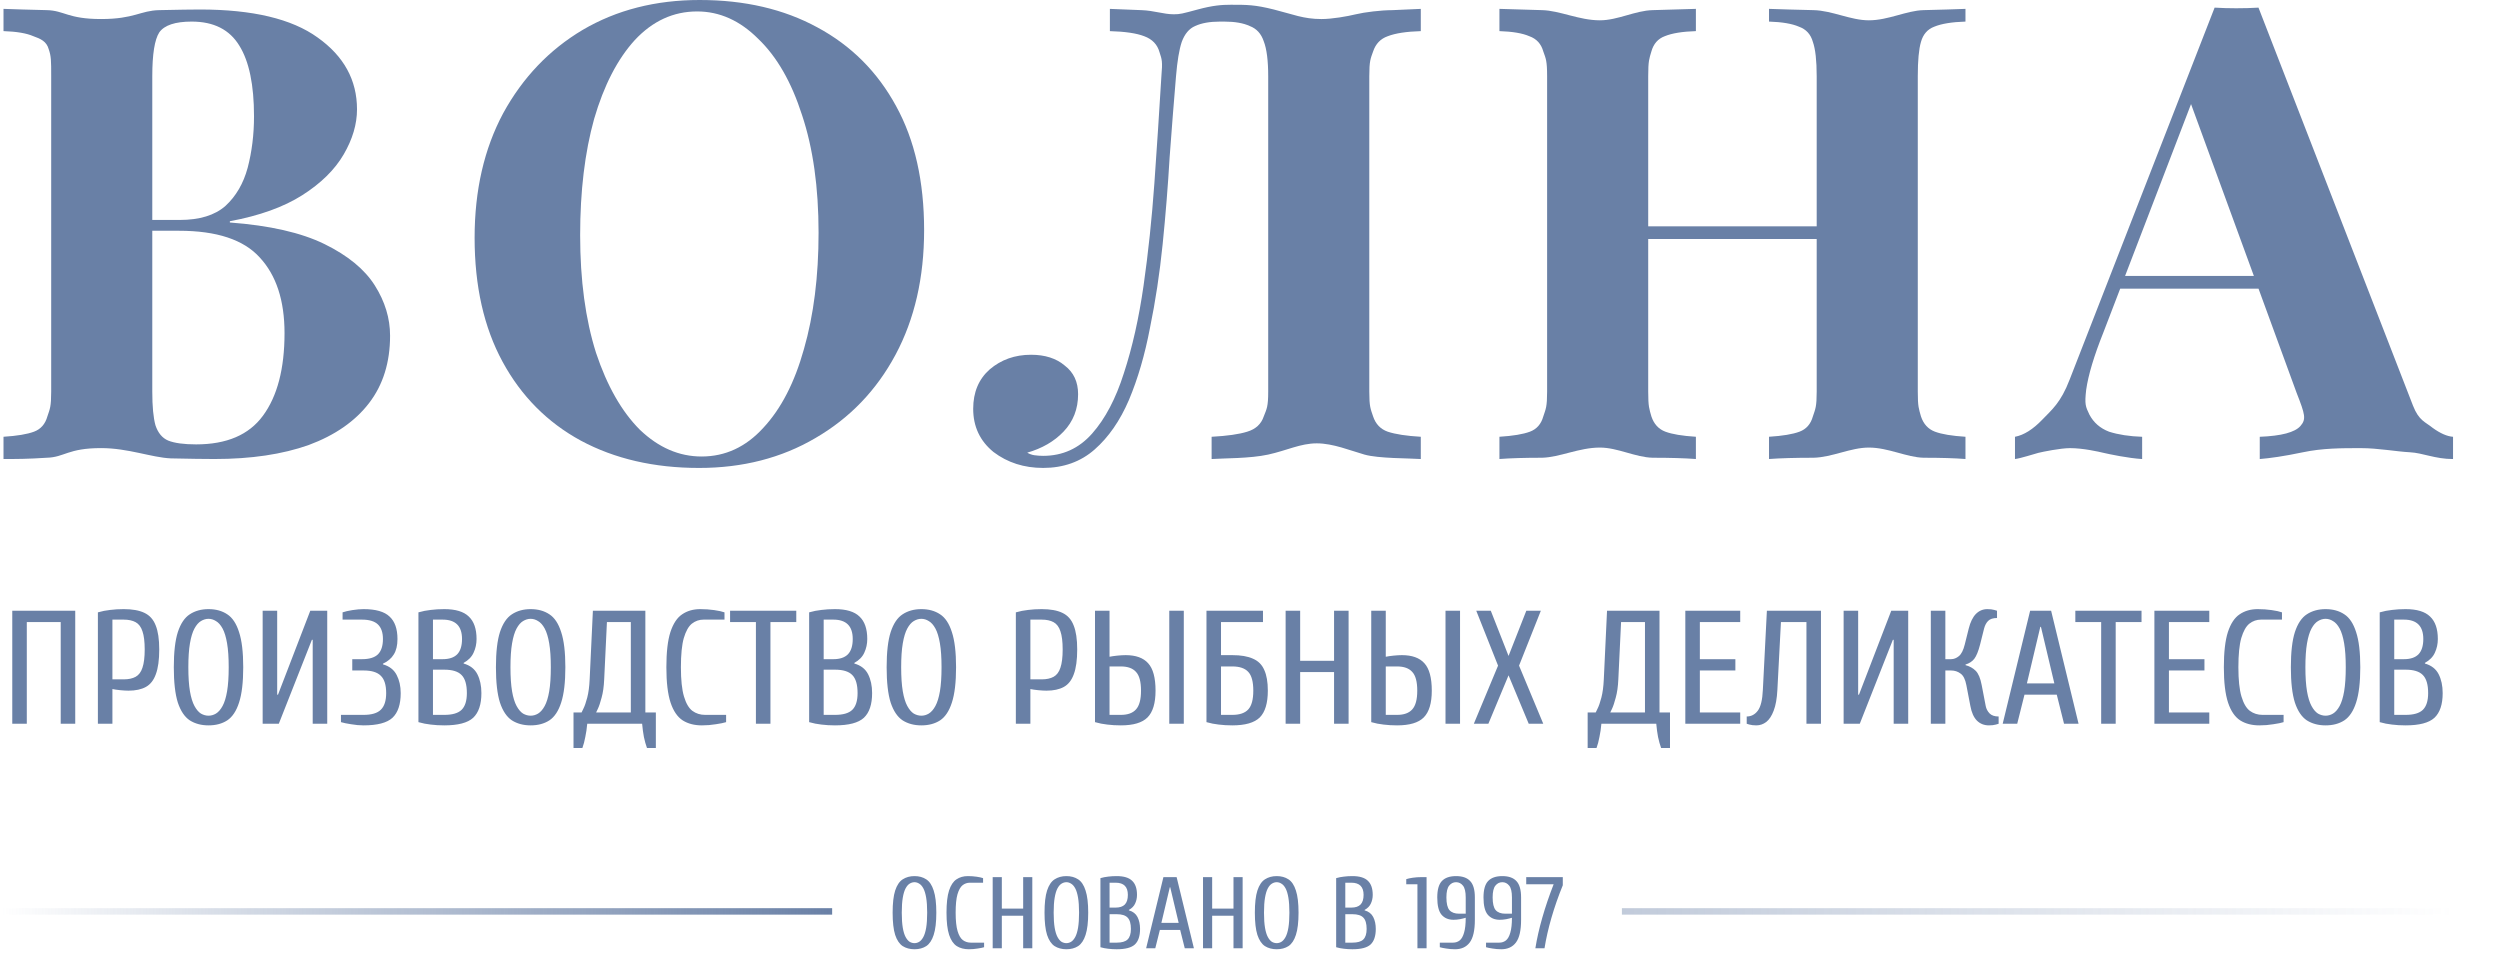 <svg width="707" height="275" viewBox="0 0 707 275" fill="none" xmlns="http://www.w3.org/2000/svg">
<g clip-path="url(#clip0_220_1563)">
<path d="M638.701 2.156L682.393 114.713C684.071 119.028 685.929 119.329 687.967 121.007C690.124 122.565 692.042 123.404 693.721 123.524V129.817C688.648 129.817 685.171 128.079 681.494 127.899C677.817 127.72 672.559 126.731 667.644 126.731C662.13 126.731 656.858 126.731 651.287 127.899C645.715 129.068 641.937 129.577 639.06 129.817V123.524C645.174 123.284 649.009 122.266 650.568 120.468C652.246 118.55 651.886 117.23 649.489 111.117L618.922 27.509L622.159 22.834L594.829 94.036C592.192 100.629 590.573 106.023 589.974 110.218C589.494 114.414 589.794 114.954 590.873 117.231C592.072 119.509 593.93 121.127 596.447 122.086C599.084 122.925 602.201 123.404 605.797 123.524V129.817C601.841 129.577 596.447 128.432 594.933 128.079C593.419 127.726 589.119 126.731 585.404 126.731C582.766 126.731 577.672 127.759 576.413 128.079C575.155 128.4 571.634 129.577 569.836 129.817V123.524C572.353 123.045 574.93 121.426 577.568 118.67C580.205 115.913 582.782 113.934 585.299 107.341L626.294 2.156C628.212 2.276 630.25 2.336 632.408 2.336C634.685 2.336 636.783 2.276 638.701 2.156ZM651.287 78.033V81.629H597.705L599.504 78.033H651.287Z" fill="#6980A6"/>
<path d="M500.276 129.809V123.516C504.112 123.276 506.988 122.797 508.906 122.078C510.824 121.359 512.083 119.92 512.682 117.762C513.401 115.605 513.761 115.065 513.761 110.749V21.567C513.761 17.132 513.401 13.895 512.682 11.858C512.083 9.7 510.764 8.262 508.727 7.542C506.809 6.703 503.992 6.224 500.276 6.104V2.508C503.512 2.628 507.708 2.748 512.862 2.867C518.136 2.987 523.351 5.744 528.505 5.744C534.019 5.744 539.173 2.987 543.968 2.867C548.883 2.748 552.838 2.628 555.835 2.508V6.104C551.999 6.224 549.062 6.703 547.025 7.542C545.107 8.262 543.848 9.7 543.249 11.858C542.649 13.895 542.35 17.132 542.35 21.567V110.749C542.35 115.065 542.649 115.605 543.249 117.762C543.968 119.92 545.287 121.359 547.204 122.078C549.122 122.797 551.999 123.276 555.835 123.516V129.809C552.838 129.569 548.883 129.449 543.968 129.449C539.173 129.329 534.019 126.573 528.505 126.573C523.351 126.573 518.136 129.329 512.862 129.449C507.708 129.449 503.512 129.569 500.276 129.809ZM424.039 129.809V123.516C427.875 123.276 430.752 122.797 432.67 122.078C434.588 121.359 435.846 119.92 436.446 117.762C437.165 115.605 437.524 115.065 437.524 110.749V21.567C437.524 17.132 437.165 16.592 436.446 14.554C435.846 12.396 434.528 10.958 432.49 10.239C430.572 9.4 427.755 8.92 424.039 8.8V2.508C427.156 2.628 431.171 2.748 436.086 2.867C441.12 2.987 446.574 5.744 452.448 5.744C457.483 5.744 462.457 2.987 467.372 2.867C472.286 2.748 476.362 2.628 479.598 2.508V8.8C475.763 8.92 472.826 9.4 470.788 10.239C468.87 10.958 467.611 12.396 467.012 14.554C466.413 16.592 466.113 17.132 466.113 21.567V110.749C466.113 115.065 466.413 115.605 467.012 117.762C467.731 119.92 469.05 121.359 470.968 122.078C472.886 122.797 475.763 123.276 479.598 123.516V129.809C476.362 129.569 472.286 129.449 467.372 129.449C462.457 129.329 457.483 126.573 452.448 126.573C446.574 126.573 441.12 129.329 436.086 129.449C431.171 129.449 427.156 129.569 424.039 129.809ZM454.426 67.597V64.001H525.448V67.597H454.426Z" fill="#6980A6"/>
<path d="M401.8 2.512V8.804C397.725 8.924 394.608 9.404 392.451 10.243C390.413 10.962 389.034 12.4 388.315 14.558C387.596 16.596 387.236 17.136 387.236 21.571V110.754C387.236 115.069 387.596 115.609 388.315 117.767C389.034 119.924 390.413 121.363 392.451 122.082C394.608 122.801 397.725 123.281 401.8 123.52V129.813C398.564 129.573 389.864 129.694 385.866 128.555C381.868 127.416 376.99 125.379 372.384 125.379C367.778 125.379 363.858 127.416 358.648 128.555C353.437 129.694 346.121 129.573 342.645 129.813V123.52C347.08 123.281 350.437 122.801 352.714 122.082C355.111 121.363 356.67 119.924 357.389 117.767C358.228 115.609 358.648 115.069 358.648 110.754V21.571C358.648 17.136 358.228 13.839 357.389 11.682C356.67 9.524 355.351 8.086 353.433 7.367C351.635 6.528 349.238 6.108 346.241 6.108H344.982C342.106 6.108 339.768 6.528 337.97 7.367C336.292 8.086 335.033 9.584 334.194 11.862C333.475 14.019 332.936 17.256 332.576 21.571C331.977 28.643 331.377 36.255 330.778 44.406C330.299 52.557 329.639 60.768 328.8 69.039C327.961 77.31 326.762 85.222 325.204 92.773C323.766 100.325 321.788 107.098 319.271 113.091C316.753 118.965 313.517 123.639 309.561 127.116C305.606 130.592 300.751 132.33 294.997 132.33C289.603 132.33 284.928 130.832 280.972 127.835C277.137 124.718 275.219 120.643 275.219 115.608C275.219 110.933 276.777 107.217 279.894 104.46C283.13 101.703 287.026 100.325 291.581 100.325C295.537 100.325 298.713 101.344 301.11 103.382C303.628 105.3 304.886 107.997 304.886 111.473C304.886 115.668 303.508 119.204 300.751 122.081C298.114 124.838 294.697 126.816 290.502 128.015C291.101 128.374 291.761 128.614 292.48 128.734C293.319 128.854 294.158 128.914 294.997 128.914C300.511 128.914 305.126 126.816 308.842 122.621C312.558 118.425 315.555 112.731 317.832 105.539C320.23 98.227 322.088 89.956 323.406 80.726C324.725 71.496 325.744 61.847 326.463 51.778C327.182 41.589 327.841 31.52 328.441 21.571C328.8 17.376 328.62 16.895 327.901 14.738C327.302 12.58 325.863 11.082 323.586 10.243C321.428 9.404 318.192 8.924 313.876 8.804V2.512C316.394 2.632 319.39 2.752 322.867 2.872C326.343 2.991 329.061 4.039 331.938 4.039C333.766 4.039 334.354 3.86 338.679 2.692C343.004 1.524 345.48 1.344 348.117 1.344C352.672 1.344 354.858 1.342 360.251 2.691C365.643 4.04 368.578 5.387 373.733 5.387C376.729 5.387 381.018 4.63 383.442 4.039C385.866 3.448 390.593 2.872 393.709 2.872C396.946 2.752 399.643 2.632 401.8 2.512Z" fill="#6980A6"/>
<path d="M197.869 0C210.575 0 221.663 2.577 231.133 7.732C240.722 12.886 248.154 20.318 253.428 30.027C258.703 39.617 261.34 51.304 261.34 65.089C261.34 78.514 258.643 90.261 253.249 100.33C247.855 110.399 240.303 118.251 230.593 123.885C221.004 129.518 210.036 132.335 197.689 132.335C184.983 132.335 173.835 129.758 164.246 124.604C154.776 119.449 147.404 112.018 142.13 102.308C136.856 92.599 134.219 80.912 134.219 67.246C134.219 53.821 136.916 42.074 142.31 32.005C147.824 21.936 155.316 14.085 164.785 8.451C174.375 2.817 185.403 0 197.869 0ZM197.15 3.236C190.437 3.236 184.564 5.934 179.529 11.328C174.615 16.722 170.779 24.154 168.022 33.623C165.385 43.093 164.066 54.061 164.066 66.527C164.066 79.233 165.564 90.321 168.561 99.791C171.678 109.141 175.813 116.393 180.968 121.547C186.242 126.582 192.056 129.099 198.409 129.099C205.121 129.099 210.935 126.402 215.85 121.008C220.884 115.614 224.72 108.182 227.357 98.712C230.114 89.123 231.492 78.155 231.492 65.808C231.492 52.982 229.934 41.894 226.818 32.544C223.821 23.195 219.685 16.003 214.411 10.968C209.257 5.814 203.503 3.236 197.15 3.236Z" fill="#6980A6"/>
<path d="M0.992 2.508C4.109 2.628 8.184 2.748 13.219 2.867C18.253 2.987 19.151 5.383 28.588 5.383C38.026 5.383 39.65 2.987 45.044 2.867C50.438 2.748 54.274 2.688 56.551 2.688C71.415 2.688 82.503 5.325 89.815 10.599C97.247 15.873 100.963 22.646 100.963 30.917C100.963 35.112 99.704 39.367 97.187 43.683C94.67 47.998 90.774 51.834 85.5 55.19C80.226 58.547 73.393 61.004 65.002 62.562V62.922C76.27 63.761 85.2 65.799 91.793 69.035C98.386 72.272 103.121 76.167 105.997 80.722C108.874 85.277 110.313 90.012 110.313 94.927C110.313 102.479 108.335 108.832 104.379 113.986C100.424 119.14 94.73 123.096 87.298 125.853C79.866 128.49 70.996 129.809 60.687 129.809C57.81 129.809 53.675 129.749 48.281 129.629C42.886 129.389 36.26 126.722 28.588 126.722C19.151 126.722 18.253 129.329 13.219 129.449C7.791 129.809 4.648 129.809 0.992 129.809V123.516C4.828 123.276 7.705 122.797 9.623 122.078C11.541 121.359 12.799 119.92 13.399 117.762C14.118 115.605 14.477 115.065 14.477 110.749V21.567C14.477 17.132 14.477 15.9 13.758 13.862C13.159 11.705 11.481 10.958 9.443 10.239C7.525 9.4 4.708 8.92 0.992 8.8V2.508ZM54.214 6.104C49.539 6.104 46.483 7.123 45.044 9.161C43.725 11.198 43.066 15.334 43.066 21.567V110.749C43.066 114.945 43.366 118.121 43.965 120.279C44.684 122.437 45.883 123.875 47.561 124.594C49.359 125.314 51.996 125.673 55.473 125.673C64.103 125.673 70.396 122.976 74.352 117.582C78.427 112.068 80.465 104.277 80.465 94.208C80.465 84.978 78.128 77.845 73.453 72.811C68.898 67.776 61.286 65.259 50.618 65.259H35.335C35.335 65.259 35.335 64.78 35.335 63.821C35.335 62.742 35.335 62.203 35.335 62.203H50.798C56.432 62.203 60.747 60.884 63.744 58.247C66.74 55.49 68.838 51.894 70.037 47.459C71.235 42.904 71.835 38.049 71.835 32.895C71.835 24.024 70.456 17.372 67.699 12.936C64.942 8.381 60.447 6.104 54.214 6.104Z" fill="#6980A6"/>
<path d="M3.47 204.68V172.718H21.277V204.68H17.168V175.914H7.579V204.68H3.47ZM27.682 204.68V173.174C28.838 172.84 29.995 172.611 31.152 172.49C32.339 172.337 33.617 172.261 34.987 172.261C37.422 172.261 39.371 172.611 40.832 173.311C42.323 174.012 43.389 175.199 44.028 176.873C44.698 178.517 45.032 180.784 45.032 183.676C45.032 186.629 44.713 188.958 44.074 190.662C43.465 192.367 42.521 193.569 41.243 194.269C39.964 194.969 38.336 195.319 36.357 195.319C35.687 195.319 34.896 195.274 33.983 195.182C33.1 195.091 32.37 194.985 31.791 194.863V204.68H27.682ZM31.791 192.123H34.987C36.357 192.123 37.483 191.88 38.366 191.393C39.249 190.906 39.888 190.053 40.284 188.836C40.71 187.588 40.923 185.868 40.923 183.676C40.923 181.454 40.71 179.734 40.284 178.517C39.888 177.299 39.249 176.447 38.366 175.96C37.483 175.473 36.357 175.229 34.987 175.229H31.791V192.123ZM58.969 205.136C56.93 205.136 55.164 204.664 53.673 203.721C52.212 202.747 51.085 201.073 50.294 198.698C49.533 196.294 49.153 192.96 49.153 188.699C49.153 184.437 49.533 181.119 50.294 178.745C51.085 176.34 52.212 174.666 53.673 173.722C55.164 172.748 56.93 172.261 58.969 172.261C61.039 172.261 62.805 172.748 64.266 173.722C65.727 174.666 66.838 176.34 67.599 178.745C68.391 181.119 68.786 184.437 68.786 188.699C68.786 192.96 68.391 196.294 67.599 198.698C66.838 201.073 65.727 202.747 64.266 203.721C62.805 204.664 61.039 205.136 58.969 205.136ZM58.969 202.397C59.7 202.397 60.4 202.199 61.07 201.803C61.77 201.377 62.394 200.662 62.942 199.657C63.49 198.653 63.916 197.268 64.22 195.502C64.525 193.706 64.677 191.438 64.677 188.699C64.677 185.959 64.525 183.707 64.22 181.941C63.916 180.145 63.49 178.745 62.942 177.74C62.394 176.736 61.77 176.036 61.07 175.64C60.4 175.214 59.7 175.001 58.969 175.001C58.239 175.001 57.523 175.214 56.823 175.64C56.154 176.036 55.545 176.736 54.997 177.74C54.449 178.745 54.023 180.145 53.718 181.941C53.414 183.707 53.262 185.959 53.262 188.699C53.262 191.438 53.414 193.706 53.718 195.502C54.023 197.268 54.449 198.653 54.997 199.657C55.545 200.662 56.154 201.377 56.823 201.803C57.523 202.199 58.239 202.397 58.969 202.397ZM74.278 204.68V172.718H78.387V196.461H78.615L87.747 172.718H92.542V204.68H88.432V180.937H88.204L78.844 204.68H74.278ZM102.817 205.136C101.691 205.136 100.519 205.03 99.301 204.817C98.084 204.634 97.125 204.436 96.424 204.223V202.168H102.817C105.1 202.168 106.728 201.681 107.702 200.707C108.707 199.733 109.209 198.166 109.209 196.004C109.209 193.721 108.707 192.093 107.702 191.119C106.728 190.114 105.1 189.612 102.817 189.612H99.621V186.416H102.36C104.43 186.416 105.937 185.959 106.881 185.046C107.824 184.102 108.296 182.656 108.296 180.708C108.296 178.882 107.824 177.512 106.881 176.599C105.937 175.686 104.43 175.229 102.36 175.229H96.881V173.174C97.581 172.931 98.51 172.718 99.666 172.535C100.854 172.353 101.904 172.261 102.817 172.261C106.257 172.261 108.707 172.961 110.168 174.362C111.66 175.731 112.405 177.847 112.405 180.708C112.405 182.535 112.055 183.996 111.355 185.092C110.686 186.188 109.666 187.055 108.296 187.694V187.877C110.122 188.394 111.416 189.399 112.177 190.89C112.938 192.352 113.319 194.056 113.319 196.004C113.319 199.201 112.542 201.529 110.99 202.99C109.438 204.421 106.713 205.136 102.817 205.136ZM125.638 205.136C124.268 205.136 122.99 205.06 121.802 204.908C120.646 204.786 119.489 204.558 118.332 204.223V173.174C119.489 172.84 120.646 172.611 121.802 172.49C122.99 172.337 124.268 172.261 125.638 172.261C128.834 172.261 131.147 172.961 132.578 174.362C134.039 175.731 134.77 177.847 134.77 180.708C134.77 182.078 134.496 183.357 133.948 184.544C133.43 185.731 132.487 186.705 131.117 187.466V187.649C132.943 188.166 134.237 189.171 134.998 190.662C135.759 192.154 136.14 193.934 136.14 196.004C136.14 199.201 135.363 201.529 133.811 202.99C132.258 204.421 129.534 205.136 125.638 205.136ZM122.442 202.168H125.638C127.921 202.168 129.549 201.697 130.523 200.753C131.528 199.779 132.03 198.196 132.03 196.004C132.03 193.6 131.528 191.895 130.523 190.89C129.549 189.886 127.921 189.384 125.638 189.384H122.442V202.168ZM122.442 186.416H125.181C127.008 186.416 128.377 185.959 129.291 185.046C130.204 184.102 130.66 182.656 130.66 180.708C130.66 178.882 130.204 177.512 129.291 176.599C128.377 175.686 127.008 175.229 125.181 175.229H122.442V186.416ZM150.066 205.136C148.026 205.136 146.261 204.664 144.769 203.721C143.308 202.747 142.182 201.073 141.39 198.698C140.629 196.294 140.249 192.96 140.249 188.699C140.249 184.437 140.629 181.119 141.39 178.745C142.182 176.34 143.308 174.666 144.769 173.722C146.261 172.748 148.026 172.261 150.066 172.261C152.136 172.261 153.901 172.748 155.362 173.722C156.823 174.666 157.934 176.34 158.695 178.745C159.487 181.119 159.883 184.437 159.883 188.699C159.883 192.96 159.487 196.294 158.695 198.698C157.934 201.073 156.823 202.747 155.362 203.721C153.901 204.664 152.136 205.136 150.066 205.136ZM150.066 202.397C150.796 202.397 151.496 202.199 152.166 201.803C152.866 201.377 153.49 200.662 154.038 199.657C154.586 198.653 155.012 197.268 155.317 195.502C155.621 193.706 155.773 191.438 155.773 188.699C155.773 185.959 155.621 183.707 155.317 181.941C155.012 180.145 154.586 178.745 154.038 177.74C153.49 176.736 152.866 176.036 152.166 175.64C151.496 175.214 150.796 175.001 150.066 175.001C149.335 175.001 148.62 175.214 147.92 175.64C147.25 176.036 146.641 176.736 146.093 177.74C145.545 178.745 145.119 180.145 144.815 181.941C144.511 183.707 144.358 185.959 144.358 188.699C144.358 191.438 144.511 193.706 144.815 195.502C145.119 197.268 145.545 198.653 146.093 199.657C146.641 200.662 147.25 201.377 147.92 201.803C148.62 202.199 149.335 202.397 150.066 202.397ZM162.189 211.529V201.484H164.472C164.472 201.484 164.639 201.133 164.974 200.433C165.339 199.733 165.705 198.683 166.07 197.283C166.435 195.883 166.663 194.163 166.755 192.123L167.668 172.718H182.507V201.484H185.475V211.529H182.964C182.629 210.615 182.34 209.58 182.096 208.424C181.883 207.298 181.716 206.049 181.594 204.68H166.07C165.948 206.049 165.765 207.298 165.522 208.424C165.309 209.58 165.035 210.615 164.7 211.529H162.189ZM168.581 201.484H178.398V175.914H171.64L170.864 192.123C170.773 194.163 170.529 195.883 170.134 197.283C169.768 198.683 169.418 199.733 169.083 200.433C168.749 201.133 168.581 201.484 168.581 201.484ZM198.495 205.136C196.365 205.136 194.553 204.664 193.062 203.721C191.57 202.747 190.429 201.073 189.637 198.698C188.846 196.294 188.45 192.96 188.45 188.699C188.45 184.437 188.831 181.119 189.592 178.745C190.383 176.34 191.494 174.666 192.925 173.722C194.356 172.748 196.06 172.261 198.039 172.261C199.409 172.261 200.717 172.353 201.966 172.535C203.244 172.718 204.218 172.931 204.888 173.174V175.229H198.952C197.734 175.229 196.639 175.61 195.664 176.371C194.721 177.132 193.96 178.486 193.381 180.434C192.834 182.352 192.56 185.107 192.56 188.699C192.56 192.26 192.849 195.015 193.427 196.963C194.005 198.911 194.797 200.266 195.801 201.027C196.836 201.788 198.039 202.168 199.409 202.168H205.344V204.223C204.675 204.436 203.701 204.634 202.422 204.817C201.174 205.03 199.865 205.136 198.495 205.136ZM213.772 204.68V175.914H206.466V172.718H225.187V175.914H217.881V204.68H213.772ZM236.131 205.136C234.761 205.136 233.482 205.06 232.295 204.908C231.139 204.786 229.982 204.558 228.825 204.223V173.174C229.982 172.84 231.139 172.611 232.295 172.49C233.482 172.337 234.761 172.261 236.131 172.261C239.327 172.261 241.64 172.961 243.071 174.362C244.532 175.731 245.263 177.847 245.263 180.708C245.263 182.078 244.989 183.357 244.441 184.544C243.923 185.731 242.98 186.705 241.61 187.466V187.649C243.436 188.166 244.73 189.171 245.491 190.662C246.252 192.154 246.632 193.934 246.632 196.004C246.632 199.201 245.856 201.529 244.304 202.99C242.751 204.421 240.027 205.136 236.131 205.136ZM232.935 202.168H236.131C238.414 202.168 240.042 201.697 241.016 200.753C242.021 199.779 242.523 198.196 242.523 196.004C242.523 193.6 242.021 191.895 241.016 190.89C240.042 189.886 238.414 189.384 236.131 189.384H232.935V202.168ZM232.935 186.416H235.674C237.501 186.416 238.87 185.959 239.784 185.046C240.697 184.102 241.153 182.656 241.153 180.708C241.153 178.882 240.697 177.512 239.784 176.599C238.87 175.686 237.501 175.229 235.674 175.229H232.935V186.416ZM260.559 205.136C258.519 205.136 256.754 204.664 255.262 203.721C253.801 202.747 252.675 201.073 251.883 198.698C251.122 196.294 250.742 192.96 250.742 188.699C250.742 184.437 251.122 181.119 251.883 178.745C252.675 176.34 253.801 174.666 255.262 173.722C256.754 172.748 258.519 172.261 260.559 172.261C262.629 172.261 264.394 172.748 265.855 173.722C267.316 174.666 268.427 176.34 269.188 178.745C269.98 181.119 270.376 184.437 270.376 188.699C270.376 192.96 269.98 196.294 269.188 198.698C268.427 201.073 267.316 202.747 265.855 203.721C264.394 204.664 262.629 205.136 260.559 205.136ZM260.559 202.397C261.289 202.397 261.989 202.199 262.659 201.803C263.359 201.377 263.983 200.662 264.531 199.657C265.079 198.653 265.505 197.268 265.81 195.502C266.114 193.706 266.266 191.438 266.266 188.699C266.266 185.959 266.114 183.707 265.81 181.941C265.505 180.145 265.079 178.745 264.531 177.74C263.983 176.736 263.359 176.036 262.659 175.64C261.989 175.214 261.289 175.001 260.559 175.001C259.828 175.001 259.113 175.214 258.413 175.64C257.743 176.036 257.134 176.736 256.586 177.74C256.038 178.745 255.612 180.145 255.308 181.941C255.003 183.707 254.851 185.959 254.851 188.699C254.851 191.438 255.003 193.706 255.308 195.502C255.612 197.268 256.038 198.653 256.586 199.657C257.134 200.662 257.743 201.377 258.413 201.803C259.113 202.199 259.828 202.397 260.559 202.397ZM287.282 204.68V173.174C288.439 172.84 289.596 172.611 290.752 172.49C291.939 172.337 293.218 172.261 294.588 172.261C297.023 172.261 298.971 172.611 300.432 173.311C301.924 174.012 302.989 175.199 303.628 176.873C304.298 178.517 304.633 180.784 304.633 183.676C304.633 186.629 304.313 188.958 303.674 190.662C303.065 192.367 302.121 193.569 300.843 194.269C299.565 194.969 297.936 195.319 295.957 195.319C295.288 195.319 294.496 195.274 293.583 195.182C292.7 195.091 291.97 194.985 291.391 194.863V204.68H287.282ZM291.391 192.123H294.588C295.957 192.123 297.084 191.88 297.966 191.393C298.849 190.906 299.488 190.053 299.884 188.836C300.31 187.588 300.523 185.868 300.523 183.676C300.523 181.454 300.31 179.734 299.884 178.517C299.488 177.299 298.849 176.447 297.966 175.96C297.084 175.473 295.957 175.229 294.588 175.229H291.391V192.123ZM316.972 205.136C315.602 205.136 314.323 205.06 313.136 204.908C311.979 204.786 310.823 204.558 309.666 204.223V172.718H313.775V185.731C314.354 185.609 315.084 185.503 315.967 185.411C316.88 185.32 317.672 185.274 318.341 185.274C321.203 185.274 323.318 186.035 324.688 187.557C326.088 189.079 326.788 191.667 326.788 195.319C326.788 198.85 326.027 201.377 324.505 202.899C323.014 204.391 320.503 205.136 316.972 205.136ZM313.775 202.168H316.972C318.92 202.168 320.35 201.651 321.264 200.616C322.207 199.581 322.679 197.816 322.679 195.319C322.679 192.793 322.207 191.027 321.264 190.023C320.35 188.988 318.92 188.47 316.972 188.47H313.775V202.168ZM330.669 204.68V172.718H334.779V204.68H330.669ZM348.496 205.136C347.127 205.136 345.848 205.06 344.661 204.908C343.504 204.786 342.348 204.558 341.191 204.223V172.718H357.172V175.914H345.3V185.274H348.496C350.932 185.274 352.88 185.609 354.341 186.279C355.832 186.918 356.898 187.983 357.537 189.475C358.207 190.936 358.542 192.884 358.542 195.319C358.542 198.85 357.781 201.377 356.259 202.899C354.737 204.391 352.149 205.136 348.496 205.136ZM345.3 202.168H348.496C350.566 202.168 352.073 201.651 353.017 200.616C353.96 199.581 354.432 197.816 354.432 195.319C354.432 192.793 353.96 191.027 353.017 190.023C352.073 188.988 350.566 188.47 348.496 188.47H345.3V202.168ZM363.575 204.68V172.718H367.684V186.872H377.273V172.718H381.382V204.68H377.273V190.069H367.684V204.68H363.575ZM395.092 205.136C393.723 205.136 392.444 205.06 391.257 204.908C390.1 204.786 388.944 204.558 387.787 204.223V172.718H391.896V185.731C392.475 185.609 393.205 185.503 394.088 185.411C395.001 185.32 395.793 185.274 396.462 185.274C399.324 185.274 401.439 186.035 402.809 187.557C404.209 189.079 404.909 191.667 404.909 195.319C404.909 198.85 404.148 201.377 402.626 202.899C401.135 204.391 398.623 205.136 395.092 205.136ZM391.896 202.168H395.092C397.041 202.168 398.471 201.651 399.384 200.616C400.328 199.581 400.8 197.816 400.8 195.319C400.8 192.793 400.328 191.027 399.384 190.023C398.471 188.988 397.041 188.47 395.092 188.47H391.896V202.168ZM408.79 204.68V172.718H412.9V204.68H408.79ZM416.8 204.68L423.649 188.242L417.485 172.718H421.595L426.617 185.503L431.64 172.718H435.749L429.585 188.242L436.434 204.68H432.325L426.617 190.982L420.91 204.68H416.8ZM448.989 211.529V201.484H451.272C451.272 201.484 451.439 201.133 451.774 200.433C452.139 199.733 452.505 198.683 452.87 197.283C453.235 195.883 453.463 194.163 453.555 192.123L454.468 172.718H469.307V201.484H472.275V211.529H469.764C469.429 210.615 469.14 209.58 468.896 208.424C468.683 207.298 468.516 206.049 468.394 204.68H452.87C452.748 206.049 452.565 207.298 452.322 208.424C452.109 209.58 451.835 210.615 451.5 211.529H448.989ZM455.381 201.484H465.198V175.914H458.44L457.664 192.123C457.573 194.163 457.329 195.883 456.934 197.283C456.568 198.683 456.218 199.733 455.883 200.433C455.549 201.133 455.381 201.484 455.381 201.484ZM476.609 204.68V172.718H492.134V175.914H480.719V186.416H490.764V189.612H480.719V201.484H492.134V204.68H476.609ZM496.708 205.136C495.917 205.136 495.263 205.06 494.745 204.908C494.228 204.756 493.969 204.68 493.969 204.68V202.625C495.217 202.625 496.252 202.092 497.074 201.027C497.926 199.931 498.413 197.952 498.535 195.091L499.676 172.718H514.972V204.68H510.863V175.914H503.649L502.644 195.091C502.522 197.526 502.172 199.49 501.594 200.981C501.046 202.442 500.346 203.508 499.494 204.177C498.641 204.817 497.713 205.136 496.708 205.136ZM521.377 204.68V172.718H525.487V196.461H525.715L534.847 172.718H539.641V204.68H535.532V180.937H535.303L525.943 204.68H521.377ZM562.473 205.136C561.103 205.136 559.961 204.68 559.048 203.766C558.165 202.853 557.557 201.484 557.222 199.657L556.08 193.721C555.776 192.108 555.228 191.027 554.437 190.48C553.676 189.901 552.778 189.612 551.743 189.612H550.145V204.68H546.035V172.718H550.145V186.416H551.743C552.534 186.416 553.28 186.127 553.98 185.548C554.68 184.97 555.228 183.889 555.624 182.306L556.765 177.74C557.222 175.914 557.892 174.544 558.774 173.631C559.687 172.718 560.768 172.261 562.016 172.261C562.808 172.261 563.462 172.337 563.979 172.49C564.497 172.642 564.756 172.718 564.756 172.718V174.773C563.629 174.773 562.792 175.047 562.244 175.594C561.727 176.112 561.346 176.827 561.103 177.74L559.961 182.306C559.474 184.194 558.926 185.533 558.318 186.324C557.709 187.085 556.887 187.618 555.852 187.923V188.105C557.009 188.41 557.968 188.942 558.729 189.703C559.49 190.464 560.053 191.804 560.418 193.721L561.56 199.657C561.712 200.449 562.077 201.149 562.655 201.757C563.234 202.336 564.086 202.625 565.212 202.625V204.68C565.212 204.68 564.954 204.756 564.436 204.908C563.919 205.06 563.264 205.136 562.473 205.136ZM566.359 204.68L574.121 172.718H580.057L587.819 204.68H583.71L581.655 196.461H572.523L570.468 204.68H566.359ZM573.208 193.265H580.97L577.18 177.284H576.998L573.208 193.265ZM594.21 204.68V175.914H586.904V172.718H605.625V175.914H598.319V204.68H594.21ZM609.263 204.68V172.718H624.787V175.914H613.373V186.416H623.418V189.612H613.373V201.484H624.787V204.68H609.263ZM638.951 205.136C636.82 205.136 635.009 204.664 633.517 203.721C632.026 202.747 630.884 201.073 630.093 198.698C629.302 196.294 628.906 192.96 628.906 188.699C628.906 184.437 629.286 181.119 630.047 178.745C630.839 176.34 631.95 174.666 633.38 173.722C634.811 172.748 636.516 172.261 638.494 172.261C639.864 172.261 641.173 172.353 642.421 172.535C643.7 172.718 644.674 172.931 645.343 173.174V175.229H639.408C638.19 175.229 637.094 175.61 636.12 176.371C635.176 177.132 634.415 178.486 633.837 180.434C633.289 182.352 633.015 185.107 633.015 188.699C633.015 192.26 633.304 195.015 633.883 196.963C634.461 198.911 635.252 200.266 636.257 201.027C637.292 201.788 638.494 202.168 639.864 202.168H645.8V204.223C645.13 204.436 644.156 204.634 642.878 204.817C641.63 205.03 640.321 205.136 638.951 205.136ZM657.673 205.136C655.634 205.136 653.868 204.664 652.377 203.721C650.916 202.747 649.789 201.073 648.998 198.698C648.237 196.294 647.856 192.96 647.856 188.699C647.856 184.437 648.237 181.119 648.998 178.745C649.789 176.34 650.916 174.666 652.377 173.722C653.868 172.748 655.634 172.261 657.673 172.261C659.743 172.261 661.509 172.748 662.97 173.722C664.431 174.666 665.542 176.34 666.303 178.745C667.094 181.119 667.49 184.437 667.49 188.699C667.49 192.96 667.094 196.294 666.303 198.698C665.542 201.073 664.431 202.747 662.97 203.721C661.509 204.664 659.743 205.136 657.673 205.136ZM657.673 202.397C658.404 202.397 659.104 202.199 659.774 201.803C660.474 201.377 661.098 200.662 661.646 199.657C662.193 198.653 662.62 197.268 662.924 195.502C663.228 193.706 663.381 191.438 663.381 188.699C663.381 185.959 663.228 183.707 662.924 181.941C662.62 180.145 662.193 178.745 661.646 177.74C661.098 176.736 660.474 176.036 659.774 175.64C659.104 175.214 658.404 175.001 657.673 175.001C656.943 175.001 656.227 175.214 655.527 175.64C654.858 176.036 654.249 176.736 653.701 177.74C653.153 178.745 652.727 180.145 652.422 181.941C652.118 183.707 651.966 185.959 651.966 188.699C651.966 191.438 652.118 193.706 652.422 195.502C652.727 197.268 653.153 198.653 653.701 199.657C654.249 200.662 654.858 201.377 655.527 201.803C656.227 202.199 656.943 202.397 657.673 202.397ZM680.287 205.136C678.917 205.136 677.639 205.06 676.452 204.908C675.295 204.786 674.138 204.558 672.982 204.223V173.174C674.138 172.84 675.295 172.611 676.452 172.49C677.639 172.337 678.917 172.261 680.287 172.261C683.483 172.261 685.797 172.961 687.227 174.362C688.689 175.731 689.419 177.847 689.419 180.708C689.419 182.078 689.145 183.357 688.597 184.544C688.08 185.731 687.136 186.705 685.766 187.466V187.649C687.593 188.166 688.886 189.171 689.647 190.662C690.408 192.154 690.789 193.934 690.789 196.004C690.789 199.201 690.013 201.529 688.46 202.99C686.908 204.421 684.183 205.136 680.287 205.136ZM677.091 202.168H680.287C682.57 202.168 684.199 201.697 685.173 200.753C686.177 199.779 686.68 198.196 686.68 196.004C686.68 193.6 686.177 191.895 685.173 190.89C684.199 189.886 682.57 189.384 680.287 189.384H677.091V202.168ZM677.091 186.416H679.831C681.657 186.416 683.027 185.959 683.94 185.046C684.853 184.102 685.31 182.656 685.31 180.708C685.31 178.882 684.853 177.512 683.94 176.599C683.027 175.686 681.657 175.229 679.831 175.229H677.091V186.416Z" fill="#6980A6"/>
<line x1="0.264" y1="257.746" x2="235.33" y2="257.746" stroke="url(#paint0_linear_220_1563)" stroke-width="1.828"/>
<path d="M258.614 268.448C257.33 268.448 256.219 268.151 255.281 267.557C254.361 266.944 253.653 265.891 253.155 264.397C252.676 262.884 252.437 260.787 252.437 258.105C252.437 255.424 252.676 253.336 253.155 251.842C253.653 250.329 254.361 249.275 255.281 248.681C256.219 248.069 257.33 247.762 258.614 247.762C259.916 247.762 261.027 248.069 261.946 248.681C262.866 249.275 263.565 250.329 264.044 251.842C264.542 253.336 264.791 255.424 264.791 258.105C264.791 260.787 264.542 262.884 264.044 264.397C263.565 265.891 262.866 266.944 261.946 267.557C261.027 268.151 259.916 268.448 258.614 268.448ZM258.614 266.724C259.073 266.724 259.514 266.6 259.935 266.351C260.376 266.082 260.768 265.632 261.113 265C261.458 264.368 261.726 263.497 261.918 262.386C262.109 261.256 262.205 259.829 262.205 258.105C262.205 256.381 262.109 254.964 261.918 253.853C261.726 252.723 261.458 251.842 261.113 251.21C260.768 250.578 260.376 250.137 259.935 249.888C259.514 249.62 259.073 249.486 258.614 249.486C258.154 249.486 257.704 249.62 257.263 249.888C256.842 250.137 256.459 250.578 256.114 251.21C255.769 251.842 255.501 252.723 255.31 253.853C255.118 254.964 255.022 256.381 255.022 258.105C255.022 259.829 255.118 261.256 255.31 262.386C255.501 263.497 255.769 264.368 256.114 265C256.459 265.632 256.842 266.082 257.263 266.351C257.704 266.6 258.154 266.724 258.614 266.724ZM273.992 268.448C272.651 268.448 271.512 268.151 270.573 267.557C269.635 266.944 268.916 265.891 268.418 264.397C267.92 262.884 267.671 260.787 267.671 258.105C267.671 255.424 267.911 253.336 268.39 251.842C268.888 250.329 269.587 249.275 270.487 248.681C271.387 248.069 272.46 247.762 273.705 247.762C274.567 247.762 275.39 247.82 276.176 247.934C276.98 248.049 277.593 248.183 278.014 248.337V249.63H274.279C273.513 249.63 272.824 249.869 272.211 250.348C271.617 250.827 271.138 251.679 270.774 252.905C270.43 254.111 270.257 255.845 270.257 258.105C270.257 260.346 270.439 262.079 270.803 263.305C271.167 264.531 271.665 265.383 272.297 265.862C272.948 266.341 273.705 266.58 274.567 266.58H278.302V267.873C277.88 268.007 277.267 268.132 276.463 268.247C275.678 268.381 274.854 268.448 273.992 268.448ZM280.731 268.161V248.049H283.317V256.956H289.351V248.049H291.936V268.161H289.351V258.967H283.317V268.161H280.731ZM301.569 268.448C300.286 268.448 299.175 268.151 298.236 267.557C297.317 266.944 296.608 265.891 296.11 264.397C295.631 262.884 295.392 260.787 295.392 258.105C295.392 255.424 295.631 253.336 296.11 251.842C296.608 250.329 297.317 249.275 298.236 248.681C299.175 248.069 300.286 247.762 301.569 247.762C302.871 247.762 303.982 248.069 304.902 248.681C305.821 249.275 306.52 250.329 306.999 251.842C307.497 253.336 307.746 255.424 307.746 258.105C307.746 260.787 307.497 262.884 306.999 264.397C306.52 265.891 305.821 266.944 304.902 267.557C303.982 268.151 302.871 268.448 301.569 268.448ZM301.569 266.724C302.028 266.724 302.469 266.6 302.89 266.351C303.331 266.082 303.724 265.632 304.068 265C304.413 264.368 304.681 263.497 304.873 262.386C305.064 261.256 305.16 259.829 305.16 258.105C305.16 256.381 305.064 254.964 304.873 253.853C304.681 252.723 304.413 251.842 304.068 251.21C303.724 250.578 303.331 250.137 302.89 249.888C302.469 249.62 302.028 249.486 301.569 249.486C301.109 249.486 300.659 249.62 300.218 249.888C299.797 250.137 299.414 250.578 299.069 251.21C298.724 251.842 298.456 252.723 298.265 253.853C298.073 254.964 297.977 256.381 297.977 258.105C297.977 259.829 298.073 261.256 298.265 262.386C298.456 263.497 298.724 264.368 299.069 265C299.414 265.632 299.797 266.082 300.218 266.351C300.659 266.6 301.109 266.724 301.569 266.724ZM315.798 268.448C314.936 268.448 314.132 268.4 313.385 268.304C312.657 268.228 311.929 268.084 311.201 267.873V248.337C311.929 248.126 312.657 247.982 313.385 247.906C314.132 247.81 314.936 247.762 315.798 247.762C317.809 247.762 319.265 248.203 320.165 249.084C321.085 249.946 321.544 251.277 321.544 253.077C321.544 253.939 321.372 254.744 321.027 255.491C320.701 256.238 320.108 256.85 319.246 257.329V257.444C320.395 257.77 321.209 258.402 321.688 259.34C322.167 260.279 322.406 261.399 322.406 262.702C322.406 264.713 321.918 266.178 320.941 267.098C319.964 267.998 318.25 268.448 315.798 268.448ZM313.787 266.58H315.798C317.235 266.58 318.259 266.284 318.872 265.69C319.504 265.077 319.82 264.081 319.82 262.702C319.82 261.189 319.504 260.116 318.872 259.484C318.259 258.852 317.235 258.536 315.798 258.536H313.787V266.58ZM313.787 256.669H315.511C316.66 256.669 317.522 256.381 318.097 255.807C318.671 255.213 318.959 254.303 318.959 253.077C318.959 251.928 318.671 251.066 318.097 250.491C317.522 249.917 316.66 249.63 315.511 249.63H313.787V256.669ZM324.13 268.161L329.014 248.049H332.749L337.633 268.161H335.048L333.755 262.989H328.009L326.716 268.161H324.13ZM328.44 260.978H333.324L330.939 250.922H330.824L328.44 260.978ZM340.212 268.161V248.049H342.798V256.956H348.831V248.049H351.417V268.161H348.831V258.967H342.798V268.161H340.212ZM361.05 268.448C359.766 268.448 358.655 268.151 357.717 267.557C356.798 266.944 356.089 265.891 355.591 264.397C355.112 262.884 354.873 260.787 354.873 258.105C354.873 255.424 355.112 253.336 355.591 251.842C356.089 250.329 356.798 249.275 357.717 248.681C358.655 248.069 359.766 247.762 361.05 247.762C362.352 247.762 363.463 248.069 364.382 248.681C365.302 249.275 366.001 250.329 366.48 251.842C366.978 253.336 367.227 255.424 367.227 258.105C367.227 260.787 366.978 262.884 366.48 264.397C366.001 265.891 365.302 266.944 364.382 267.557C363.463 268.151 362.352 268.448 361.05 268.448ZM361.05 266.724C361.509 266.724 361.95 266.6 362.371 266.351C362.812 266.082 363.204 265.632 363.549 265C363.894 264.368 364.162 263.497 364.354 262.386C364.545 261.256 364.641 259.829 364.641 258.105C364.641 256.381 364.545 254.964 364.354 253.853C364.162 252.723 363.894 251.842 363.549 251.21C363.204 250.578 362.812 250.137 362.371 249.888C361.95 249.62 361.509 249.486 361.05 249.486C360.59 249.486 360.14 249.62 359.699 249.888C359.278 250.137 358.895 250.578 358.55 251.21C358.205 251.842 357.937 252.723 357.746 253.853C357.554 254.964 357.458 256.381 357.458 258.105C357.458 259.829 357.554 261.256 357.746 262.386C357.937 263.497 358.205 264.368 358.55 265C358.895 265.632 359.278 266.082 359.699 266.351C360.14 266.6 360.59 266.724 361.05 266.724ZM382.462 268.448C381.6 268.448 380.795 268.4 380.048 268.304C379.32 268.228 378.593 268.084 377.865 267.873V248.337C378.593 248.126 379.32 247.982 380.048 247.906C380.795 247.81 381.6 247.762 382.462 247.762C384.473 247.762 385.928 248.203 386.829 249.084C387.748 249.946 388.208 251.277 388.208 253.077C388.208 253.939 388.035 254.744 387.691 255.491C387.365 256.238 386.771 256.85 385.909 257.329V257.444C387.058 257.77 387.872 258.402 388.351 259.34C388.83 260.279 389.07 261.399 389.07 262.702C389.07 264.713 388.581 266.178 387.604 267.098C386.627 267.998 384.913 268.448 382.462 268.448ZM380.45 266.58H382.462C383.898 266.58 384.923 266.284 385.536 265.69C386.168 265.077 386.484 264.081 386.484 262.702C386.484 261.189 386.168 260.116 385.536 259.484C384.923 258.852 383.898 258.536 382.462 258.536H380.45V266.58ZM380.45 256.669H382.174C383.323 256.669 384.185 256.381 384.76 255.807C385.335 255.213 385.622 254.303 385.622 253.077C385.622 251.928 385.335 251.066 384.76 250.491C384.185 249.917 383.323 249.63 382.174 249.63H380.45V256.669ZM400.849 268.161V250.061H397.689V248.624C398.129 248.471 398.742 248.337 399.527 248.222C400.313 248.107 401.136 248.049 401.998 248.049H403.435V268.161H400.849ZM411.487 268.448C410.625 268.448 409.802 268.381 409.016 268.247C408.231 268.132 407.618 268.007 407.178 267.873V266.58H410.912C411.64 266.58 412.272 266.37 412.809 265.948C413.345 265.508 413.757 264.77 414.044 263.736C414.351 262.702 414.504 261.304 414.504 259.542C414.082 259.676 413.546 259.81 412.895 259.944C412.244 260.059 411.631 260.116 411.056 260.116C409.62 260.116 408.49 259.637 407.666 258.68C406.862 257.722 406.459 256.094 406.459 253.795C406.459 251.631 406.89 250.089 407.752 249.17C408.633 248.231 409.974 247.762 411.774 247.762C413.575 247.762 414.906 248.231 415.768 249.17C416.649 250.089 417.09 251.631 417.09 253.795V260.116C417.09 263.123 416.601 265.268 415.624 266.552C414.667 267.816 413.288 268.448 411.487 268.448ZM412.636 258.392H414.504V253.795C414.504 252.206 414.245 251.095 413.728 250.463C413.211 249.812 412.56 249.486 411.774 249.486C410.989 249.486 410.338 249.812 409.821 250.463C409.304 251.095 409.045 252.206 409.045 253.795C409.045 255.519 409.332 256.716 409.907 257.387C410.501 258.057 411.41 258.392 412.636 258.392ZM424.562 268.448C423.7 268.448 422.876 268.381 422.091 268.247C421.306 268.132 420.693 268.007 420.252 267.873V266.58H423.987C424.715 266.58 425.347 266.37 425.883 265.948C426.42 265.508 426.831 264.77 427.119 263.736C427.425 262.702 427.578 261.304 427.578 259.542C427.157 259.676 426.621 259.81 425.969 259.944C425.318 260.059 424.705 260.116 424.131 260.116C422.694 260.116 421.564 259.637 420.741 258.68C419.936 257.722 419.534 256.094 419.534 253.795C419.534 251.631 419.965 250.089 420.827 249.17C421.708 248.231 423.049 247.762 424.849 247.762C426.649 247.762 427.981 248.231 428.842 249.17C429.724 250.089 430.164 251.631 430.164 253.795V260.116C430.164 263.123 429.676 265.268 428.699 266.552C427.741 267.816 426.362 268.448 424.562 268.448ZM425.711 258.392H427.578V253.795C427.578 252.206 427.32 251.095 426.803 250.463C426.285 249.812 425.634 249.486 424.849 249.486C424.064 249.486 423.412 249.812 422.895 250.463C422.378 251.095 422.12 252.206 422.12 253.795C422.12 255.519 422.407 256.716 422.981 257.387C423.575 258.057 424.485 258.392 425.711 258.392ZM434.202 268.161C434.643 265.422 435.294 262.549 436.156 259.542C437.018 256.515 438.09 253.355 439.373 250.061H431.616V248.049H441.959V250.348C440.676 253.508 439.603 256.582 438.741 259.57C437.88 262.558 437.228 265.422 436.788 268.161H434.202Z" fill="#6980A6"/>
<line x1="458.672" y1="257.746" x2="693.738" y2="257.746" stroke="url(#paint1_linear_220_1563)" stroke-width="1.828"/>
</g>
<defs>
<linearGradient id="paint0_linear_220_1563" x1="0.264" y1="259.161" x2="235.33" y2="259.161" gradientUnits="userSpaceOnUse">
<stop stop-color="#6980A6" stop-opacity="0"/>
<stop offset="1" stop-color="#6980A6"/>
</linearGradient>
<linearGradient id="paint1_linear_220_1563" x1="458.672" y1="259.161" x2="693.738" y2="259.161" gradientUnits="userSpaceOnUse">
<stop stop-color="#6980A6" stop-opacity="0.412"/>
<stop offset="1" stop-color="#6980A6" stop-opacity="0"/>
</linearGradient>
<clipPath id="clip0_220_1563">
<rect width="707" height="275" fill="white"/>
</clipPath>
</defs>
</svg>
